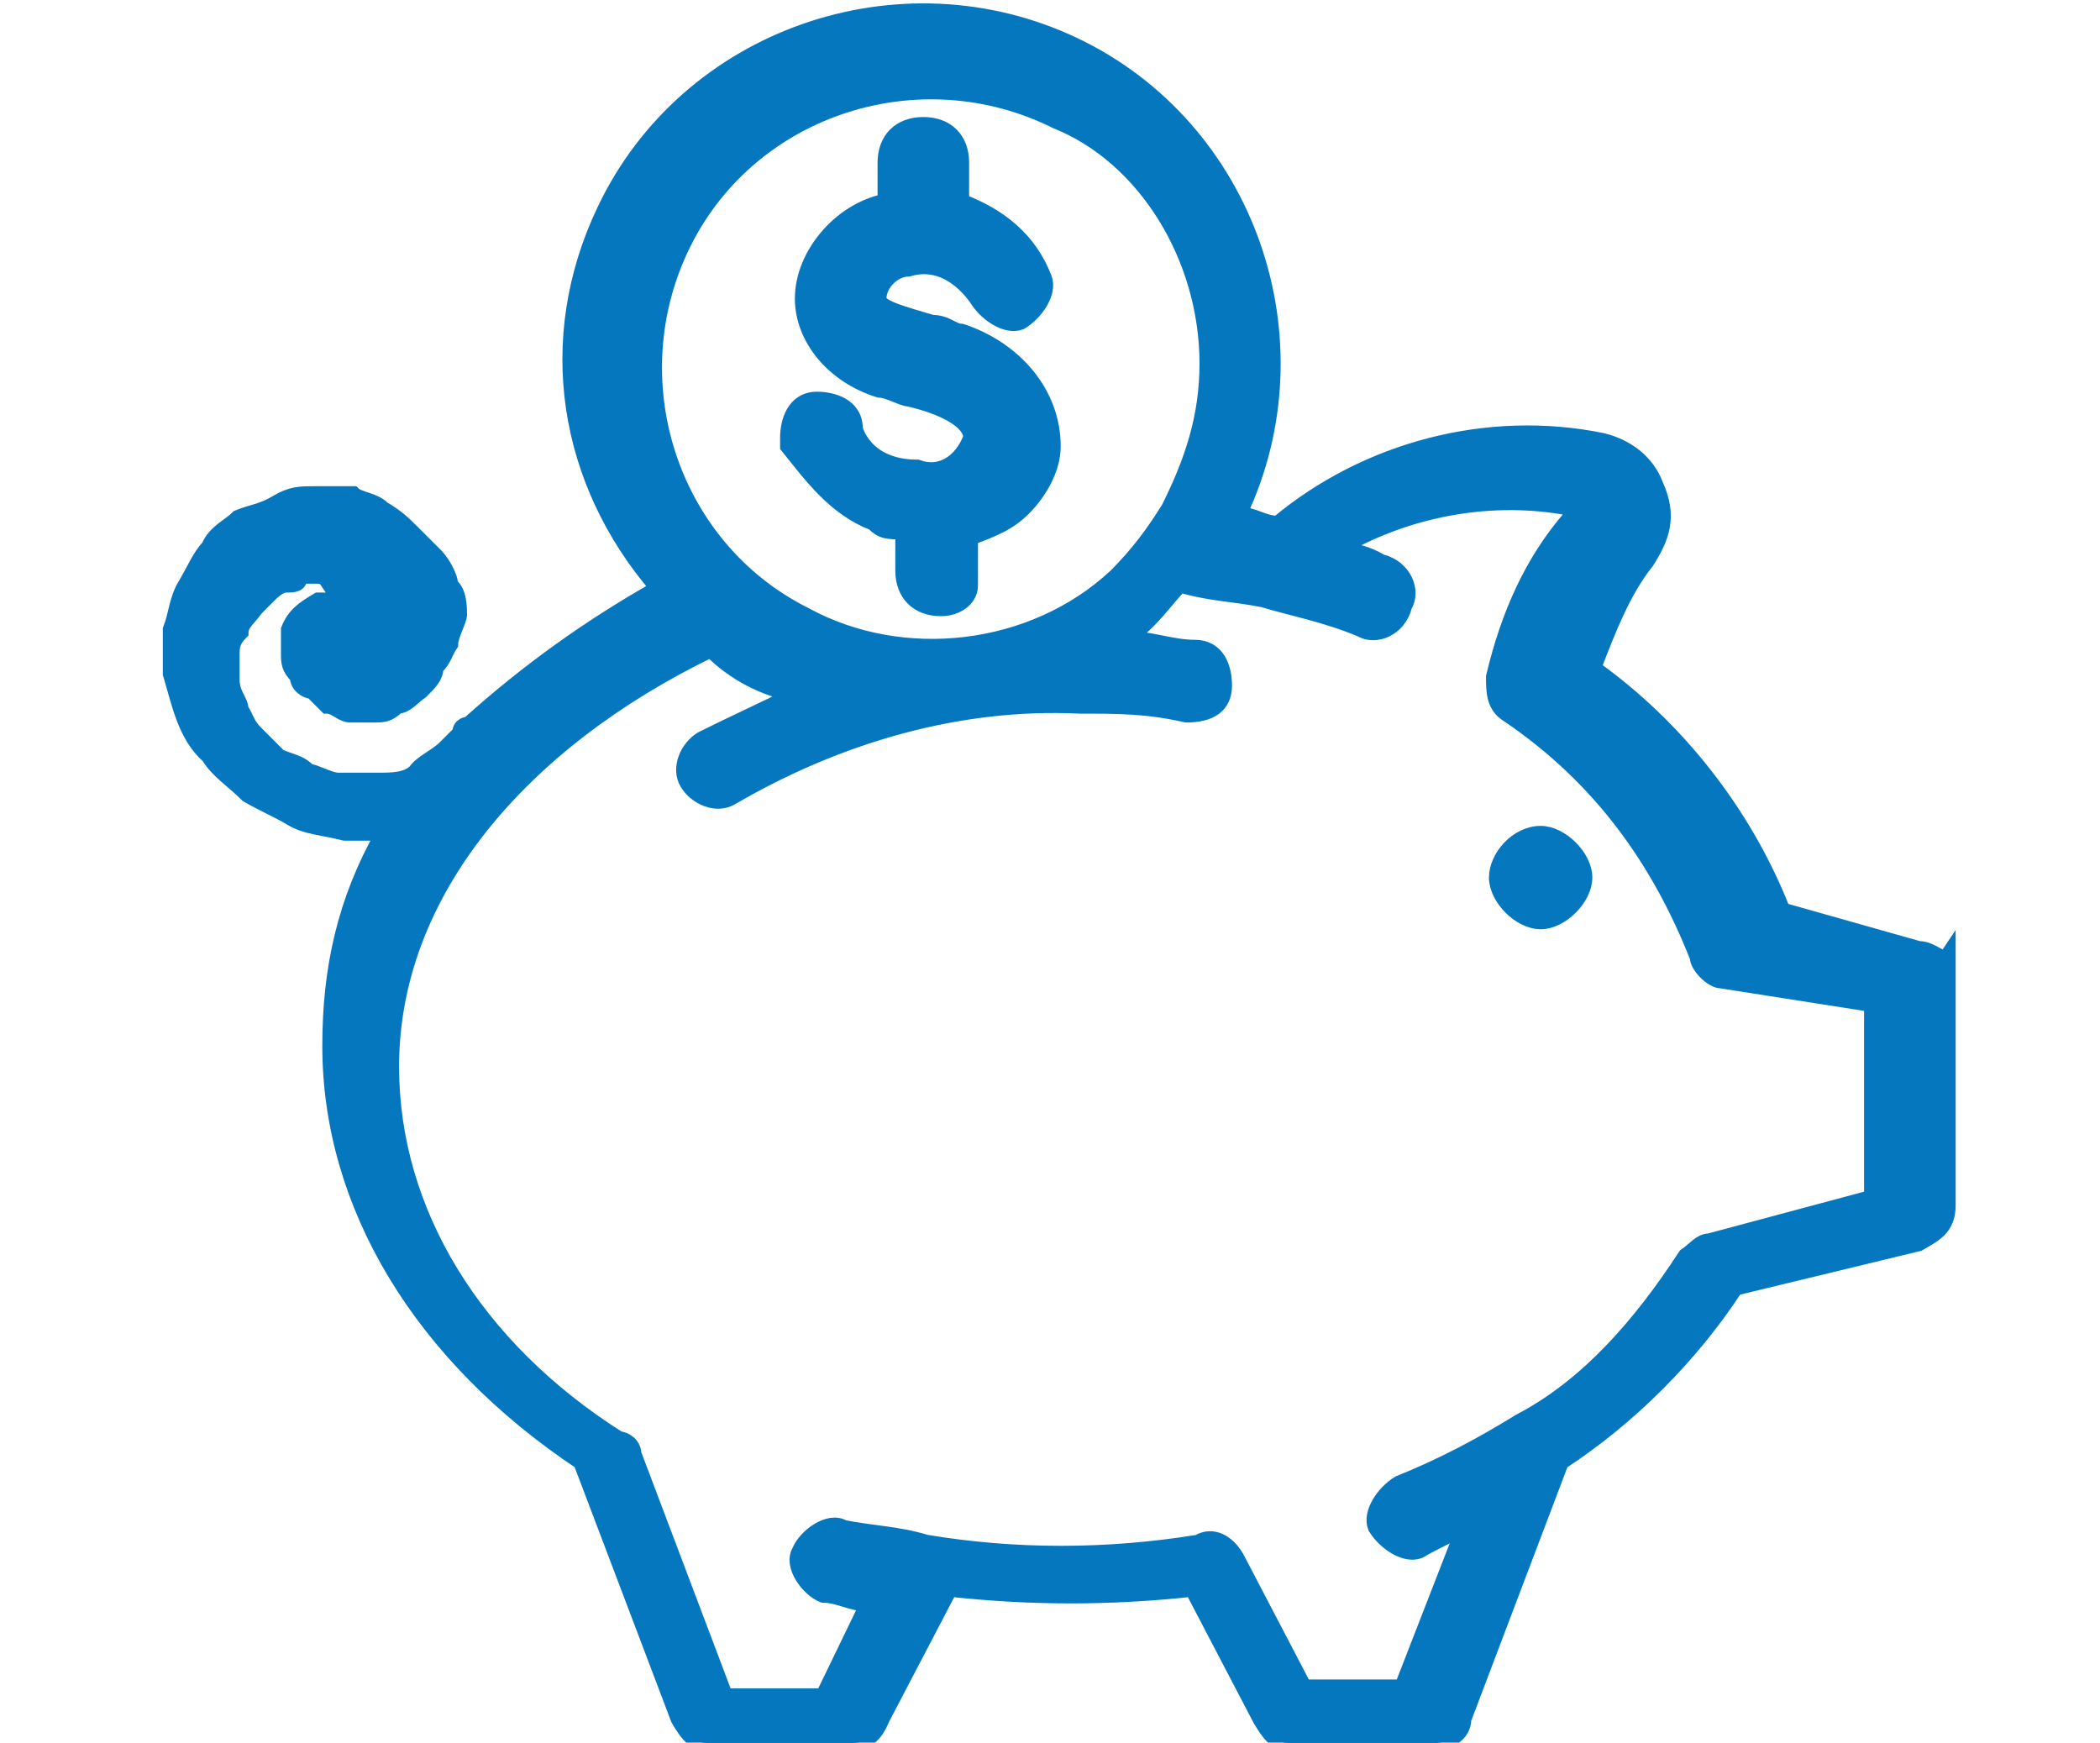 <svg xmlns="http://www.w3.org/2000/svg" xmlns:xlink="http://www.w3.org/1999/xlink" version="1.1" id="Layer_1" x="0px" y="0px" viewBox="0 0 71.1 59" style="enable-background:new 0 0 71.1 59;" xml:space="preserve"> <style type="text/css"> .st0{fill:#0477BF;stroke:#0477BF;stroke-width:0.464;} .st1{fill:#0477BF;stroke:#0477BF;stroke-width:0.5;} .st2{fill:#0477BF;} .st3{fill:#0477BF;stroke:#0477BF;stroke-width:0.491;} .st4{fill:none;stroke:#0477BF;stroke-width:2.5;stroke-linecap:round;} .st5{fill:none;stroke:#0477BF;stroke-width:2.47;stroke-linecap:round;} </style> <g id="Group_2446" transform="translate(-2654.538 -5890.888)"> <path id="Path_834" class="st1" d="M2706.7,5919.1c-0.8,0-1.5,0.8-1.5,1.5s0.8,1.5,1.5,1.5s1.5-0.8,1.5-1.5l0,0 C2708.2,5919.9,2707.4,5919.1,2706.7,5919.1"></path> <path id="Path_835" class="st1" d="M2719.5,5923l-4.6-1.3c-1.3-3.3-3.6-6.2-6.4-8.2c0.5-1.3,1-2.6,1.8-3.6c0.5-0.8,0.8-1.5,0.3-2.6 c-0.3-0.8-1-1.3-1.8-1.5c-3.9-0.8-8,0.3-11,2.8c-0.5,0-0.8-0.3-1.3-0.3c2.8-5.9,0.3-13.1-5.6-15.9c-5.9-2.8-13.1-0.3-15.9,5.6 c-2.1,4.4-1.3,9.2,1.8,12.8c-2.3,1.3-4.4,2.8-6.4,4.6c0,0-0.3,0-0.3,0.3c-0.3,0.3-0.3,0.3-0.5,0.5c-0.3,0.3-0.8,0.5-1,0.8 c-0.3,0.3-0.8,0.3-1.3,0.3c-0.3,0-0.8,0-1.3,0c-0.3,0-0.8-0.3-1-0.3c-0.3-0.3-0.5-0.3-1-0.5c-0.3-0.3-0.5-0.5-0.8-0.8 c-0.3-0.3-0.3-0.5-0.5-0.8c0-0.3-0.3-0.5-0.3-1c0-0.3,0-0.5,0-0.8c0-0.3,0-0.5,0.3-0.8c0-0.3,0.3-0.5,0.5-0.8 c0.3-0.3,0.3-0.3,0.5-0.5c0.3-0.3,0.5-0.3,0.5-0.3c0.3,0,0.5,0,0.5-0.3c0.3,0,0.5,0,0.5,0c0.3,0,0.3,0,0.5,0.3 c0.3,0,0.3,0.3,0.5,0.3l0.3,0.3c0,0,0,0.3,0.3,0.3v0.3v0.3l0,0c-0.3-0.5-0.5-0.8-1-1c-0.3,0-0.3,0-0.5,0c-0.5,0.3-0.8,0.5-1,1 c0,0.3,0,0.5,0,0.8c0,0.3,0,0.5,0.3,0.8c0,0.3,0.3,0.5,0.5,0.5c0.3,0.3,0.3,0.3,0.5,0.5c0.3,0,0.5,0.3,0.8,0.3s0.5,0,0.8,0 s0.5,0,0.8-0.3c0.3,0,0.5-0.3,0.8-0.5c0.3-0.3,0.5-0.5,0.5-0.8c0.3-0.3,0.3-0.5,0.5-0.8c0-0.3,0.3-0.8,0.3-1s0-0.8-0.3-1 c0-0.3-0.3-0.8-0.5-1c-0.3-0.3-0.5-0.5-0.8-0.8c-0.3-0.3-0.5-0.5-1-0.8c-0.3-0.3-0.8-0.3-1-0.5c-0.5,0-0.8,0-1.3,0 c-0.5,0-0.8,0-1.3,0.3c-0.5,0.3-0.8,0.3-1.3,0.5c-0.3,0.3-0.8,0.5-1,1c-0.3,0.3-0.5,0.8-0.8,1.3s-0.3,1-0.5,1.5c0,0.5,0,1,0,1.5 c0.3,1,0.5,2.1,1.3,2.8c0.3,0.5,0.8,0.8,1.3,1.3c0.5,0.3,1,0.5,1.5,0.8c0.5,0.3,1,0.3,1.8,0.5c0.3,0,0.5,0,0.8,0c0.3,0,0.3,0,0.5,0 c-1.3,2.3-1.8,4.6-1.8,7.2c0,5.4,3.1,10.5,8.5,14.1l3.3,8.7c0.3,0.5,0.5,0.8,1,0.8h4.9c0.5,0,0.8-0.3,1-0.8l2.3-4.4 c2.8,0.3,5.4,0.3,8.2,0l2.3,4.4c0.3,0.5,0.5,0.8,1,0.8h4.9c0.5,0,1-0.3,1-0.8l3.3-8.7c2.3-1.5,4.4-3.6,5.9-5.9l6.2-1.5 c0.5-0.3,1-0.5,1-1.3v-8.5C2720.3,5923.5,2720,5923,2719.5,5923 M2695.4,5903.2c0,1.8-0.5,3.3-1.3,4.9c-0.5,0.8-1,1.5-1.8,2.3 c-2.8,2.6-7.2,3.1-10.5,1.3c-4.6-2.3-6.4-8-4.1-12.6c2.3-4.6,8-6.4,12.6-4.1C2693.3,5896.2,2695.4,5899.6,2695.4,5903.2 M2718,5931.4l-5.6,1.5c-0.3,0-0.5,0.3-0.8,0.5c-1.5,2.3-3.3,4.4-5.6,5.6c-1.3,0.8-2.6,1.5-4.1,2.1c-0.5,0.3-1,1-0.8,1.5 c0.3,0.5,1,1,1.5,0.8c0.5-0.3,1-0.5,1.5-0.8l-2.1,5.4h-3.3l-2.3-4.4c-0.3-0.5-0.8-0.8-1.3-0.5c-3.1,0.5-6.2,0.5-9.2,0l0,0 c-1-0.3-1.8-0.3-2.8-0.5c-0.5-0.3-1.3,0.3-1.5,0.8c-0.3,0.5,0.3,1.3,0.8,1.5c0.5,0,1,0.3,1.5,0.3l-1.5,3.1h-3.3l-3.1-8.2 c0-0.3-0.3-0.5-0.5-0.5c-4.9-3.1-7.7-7.7-7.7-12.6c0-5.9,4.4-11,10.8-14.1c0.8,0.8,1.8,1.3,2.8,1.5c-1,0.5-2.1,1-3.1,1.5 c-0.5,0.3-0.8,1-0.5,1.5s1,0.8,1.5,0.5l0,0c3.6-2.1,7.7-3.3,11.8-3.1c1.3,0,2.3,0,3.6,0.3c0.8,0,1.3-0.3,1.3-1s-0.3-1.3-1-1.3 c-0.8,0-1.5-0.3-2.3-0.3c0.8-0.5,1.3-1.3,1.8-1.8c1,0.3,1.8,0.3,2.8,0.5c1,0.3,2.1,0.5,3.3,1c0.5,0.3,1.3,0,1.5-0.8 c0.3-0.5,0-1.3-0.8-1.5c-0.5-0.3-0.8-0.3-1.3-0.5c2.3-1.3,5.1-1.8,7.7-1.3c0,0,0,0,0,0.3c-1.3,1.5-2.1,3.3-2.6,5.4 c0,0.5,0,1,0.5,1.3c3.1,2.1,5.1,4.9,6.4,8.2c0,0.3,0.5,0.8,0.8,0.8l5.1,0.8V5931.4z"></path> <path id="Path_836" class="st1" d="M2684.1,5908.6c0.3,0.3,0.5,0.3,1,0.3v1.3c0,0.8,0.5,1.3,1.3,1.3c0.5,0,1-0.3,1-0.8v-0.3v-1.3 c0.8-0.3,1.3-0.5,1.8-1c0.5-0.5,1-1.3,1-2.1c0-1.8-1.3-3.3-3.1-3.9c-0.3,0-0.5-0.3-1-0.3c-1-0.3-1.8-0.5-1.8-0.8c0-0.5,0.5-1,1-1 c1-0.3,1.8,0.3,2.3,1c0.3,0.5,1,1,1.5,0.8c0.5-0.3,1-1,0.8-1.5c-0.5-1.3-1.5-2.1-2.8-2.6v-1.3c0-0.8-0.5-1.3-1.3-1.3 s-1.3,0.5-1.3,1.3v1.3c-1.5,0.3-2.8,1.8-2.8,3.3c0,1.3,1,2.6,2.6,3.1c0.3,0,0.8,0.3,1,0.3c1.3,0.3,2.1,0.8,2.1,1.3 c-0.3,0.8-1,1.3-1.8,1c-1.8,0-2.1-1.3-2.1-1.3c0-0.8-0.8-1-1.3-1c-0.8,0-1,0.8-1,1.3v0.3C2682,5907,2682.8,5908.1,2684.1,5908.6"></path> </g> </svg>
